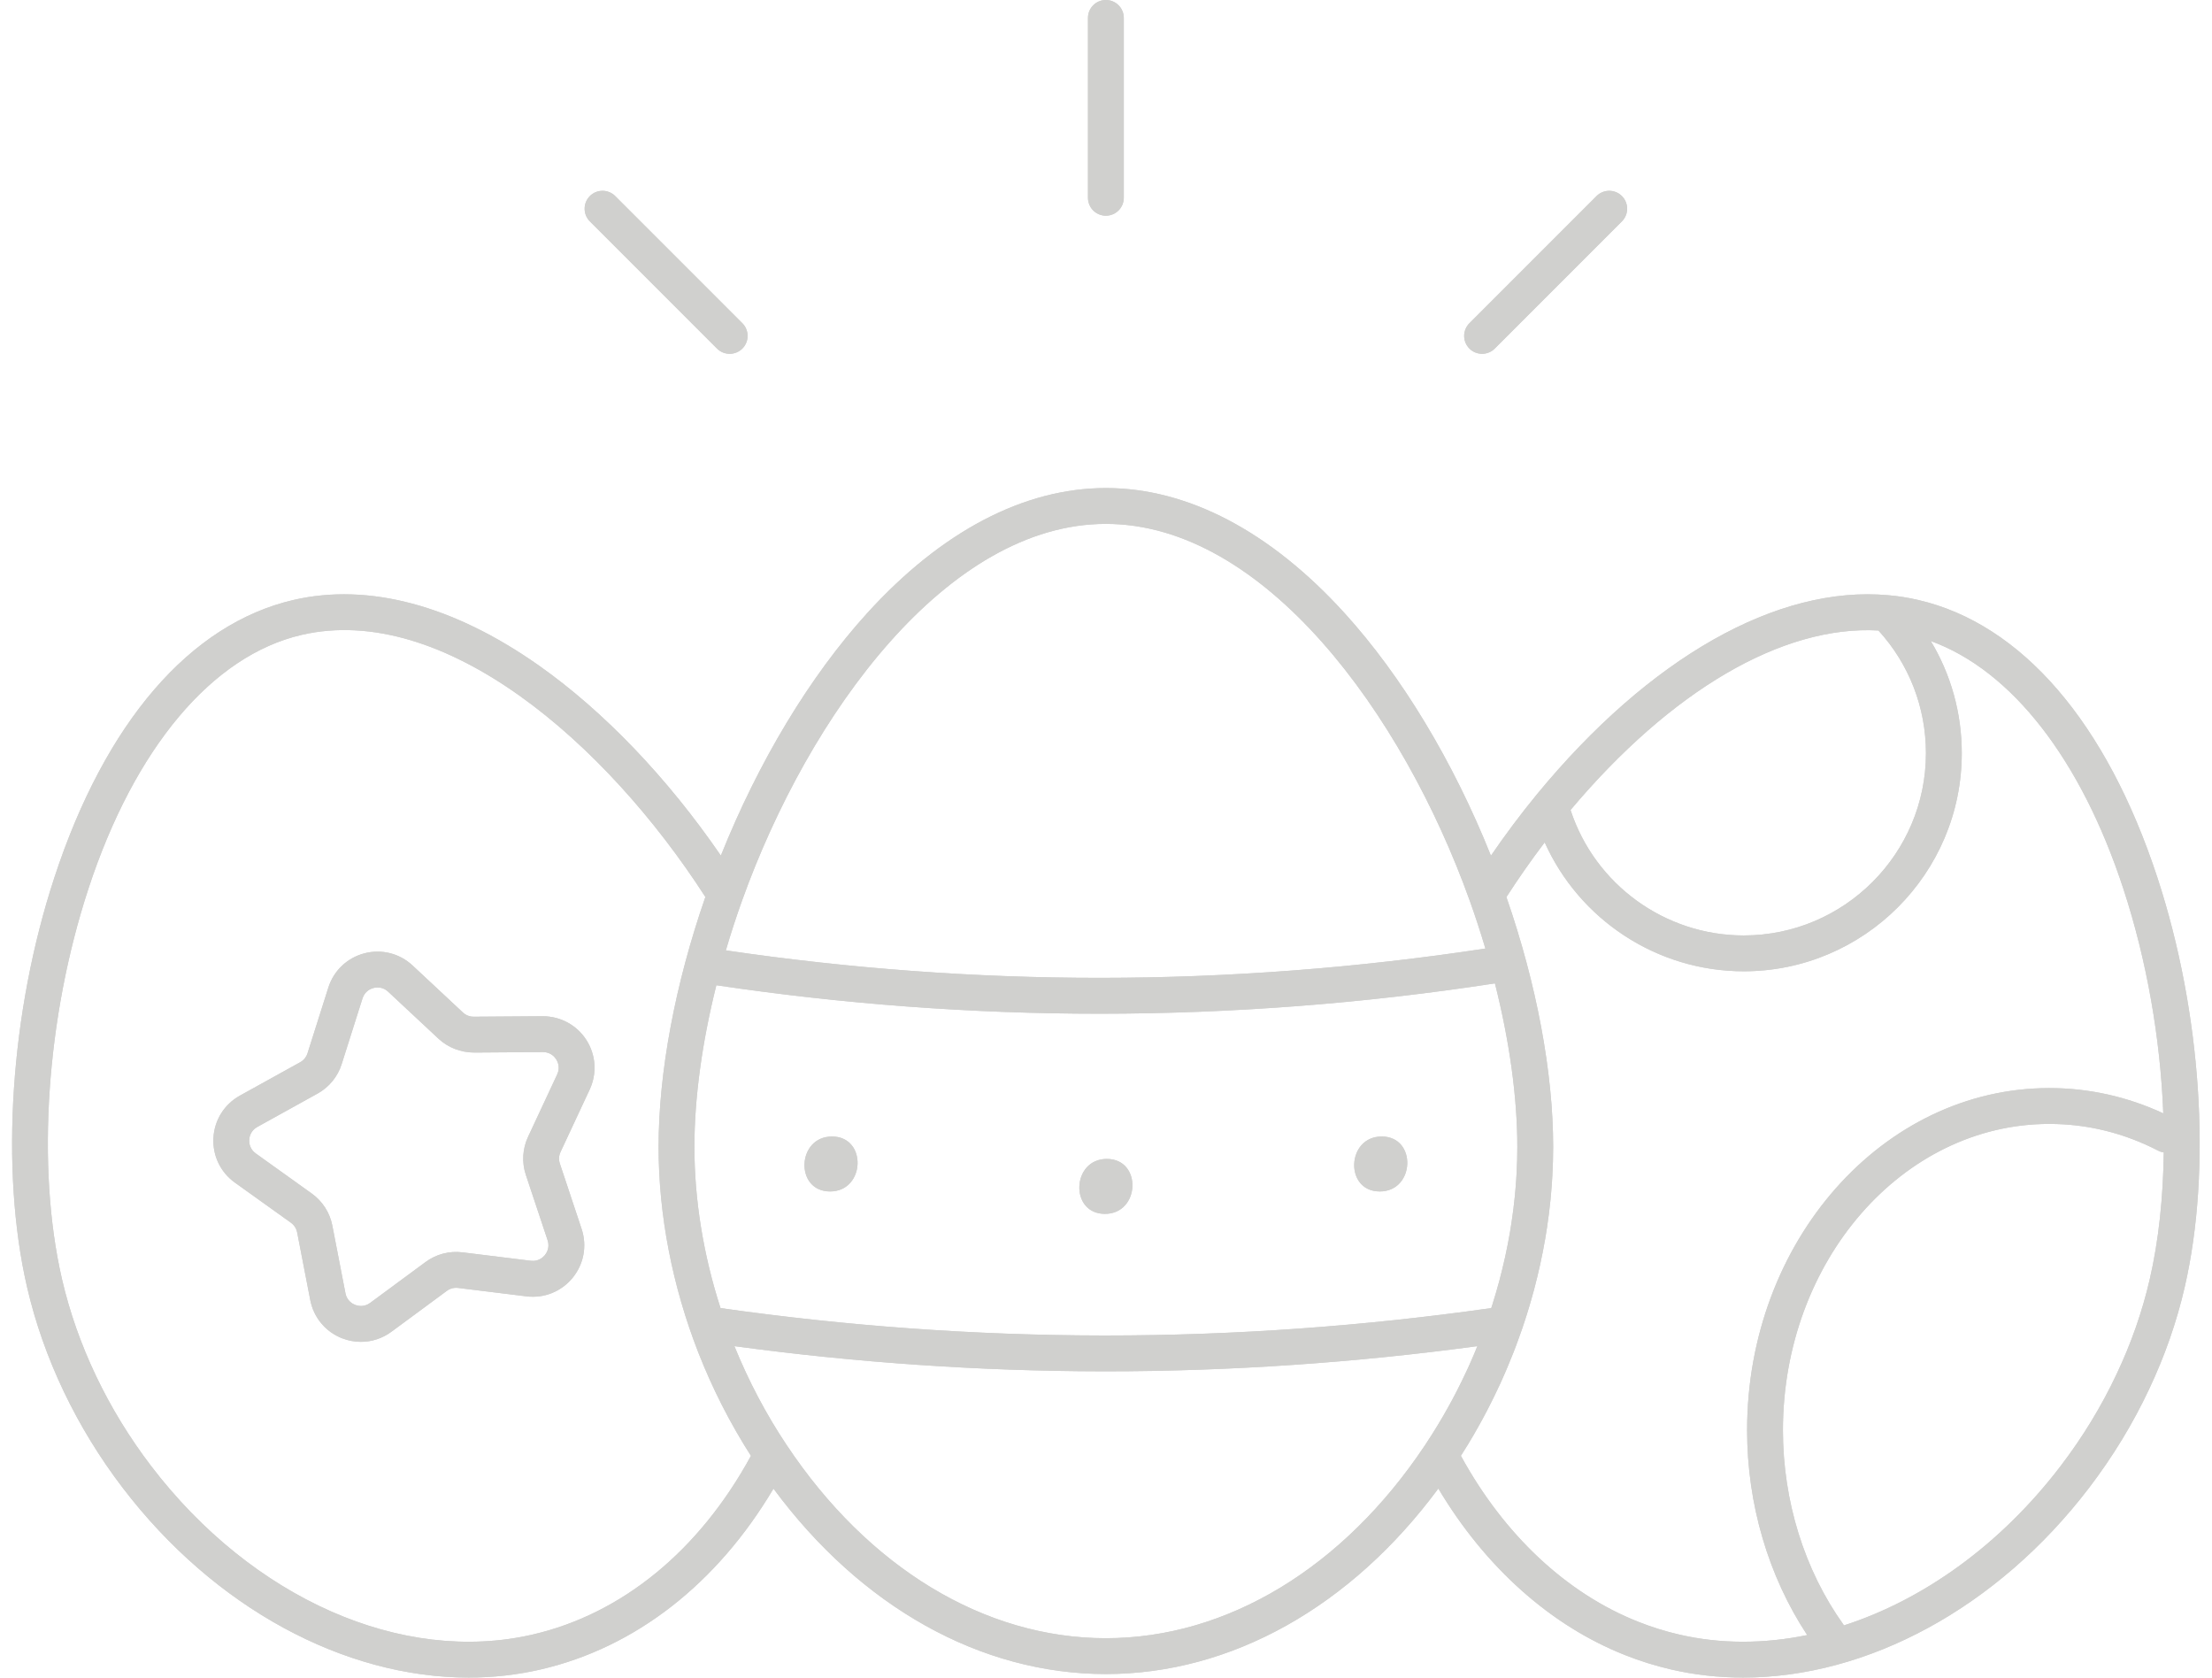 <?xml version="1.0" encoding="UTF-8" standalone="no"?><svg xmlns="http://www.w3.org/2000/svg" xmlns:xlink="http://www.w3.org/1999/xlink" fill="#d0d0ce" height="374.4" preserveAspectRatio="xMidYMid meet" version="1" viewBox="-2.7 0.0 493.8 374.4" width="493.8" zoomAndPan="magnify"><g id="change1_1"><path d="M478.926,195.904c-11.352-34.647-30.32-56.668-53.42-62.007 c-2.303-0.527-4.493-0.873-6.665-1.054c-24.778-2.263-53.365,13.955-78.481,44.479 c-3.571,4.343-6.986,8.92-10.23,13.644 c-8.407-20.997-19.841-40.002-32.652-54.107 c-16.603-18.277-35.035-27.938-53.304-27.938s-36.701,9.661-53.303,27.938 c-12.808,14.101-24.241,33.1-32.648,54.092 c-11.886-17.313-26.137-32.225-40.695-42.471 c-19.049-13.406-37.963-18.448-54.696-14.583 c-23.091,5.337-42.06,27.358-53.412,62.005 c-9.835,30.02-12.162,65.042-6.07,91.401 c3.651,15.782,11.033,31.26,21.347,44.76 c20.487,26.822,49.463,42.338,77.237,42.338c5.424,0,10.808-0.593,16.067-1.809 c21.108-4.875,39.363-19.113,51.968-40.356 c19.508,26.383,46.25,41.379,74.204,41.379c27.939,0,54.668-14.98,74.216-41.401 c10.439,17.521,25.06,30.617,41.708,37.179c3.286,1.307,6.732,2.383,10.247,3.199 c5.262,1.216,10.642,1.809,16.068,1.809c27.772,0,56.752-15.518,77.238-42.338 c5.277-6.913,9.786-14.317,13.395-21.994c3.494-7.377,6.17-15.037,7.952-22.767 C491.089,260.946,488.761,225.924,478.926,195.904z M416.636,140.712 c6.845,7.504,10.605,17.167,10.605,27.383c0,22.431-18.249,40.68-40.681,40.68 c-17.629,0-33.237-11.415-38.657-27.999 C370.423,154.019,395.267,139.517,416.636,140.712z M335.858,261.893 c-0.022,0.532-0.055,1.063-0.1,1.596c-0.004,0.041-0.007,0.082-0.009,0.123 c-0.032,0.603-0.076,1.217-0.142,1.819c-0.005,0.046-0.009,0.092-0.013,0.138 c-0.035,0.472-0.081,0.944-0.127,1.414c-0.182,1.867-0.429,3.821-0.741,5.866 c-0.094,0.676-0.207,1.343-0.321,2.018l-0.04,0.236 c-0.296,1.726-0.651,3.545-1.053,5.384c-0.202,0.902-0.403,1.791-0.637,2.728 c-0.213,0.888-0.438,1.774-0.674,2.658c-0.444,1.655-0.951,3.391-1.547,5.295 c-0.083,0.262-0.164,0.512-0.247,0.767c-28.429,4.051-57.358,6.12-86.052,6.12 c-0.271,0-0.545-0.001-0.815-0.001c-28.409-0.039-57.057-2.107-85.19-6.116 c-3.823-11.839-5.831-24.137-5.831-35.966c0-10.941,1.708-23.335,4.899-36.088 c28.239,4.205,56.978,6.357,85.499,6.357c0.067,0,0.138,0,0.205,0 c29.392-0.011,59.027-2.293,88.102-6.771c3.258,12.899,5,25.442,5,36.502 C336.026,257.863,335.97,259.837,335.858,261.893z M244.174,116.922 c35.278,0,66.216,42.238,81.227,84.096c1.273,3.554,2.438,7.121,3.494,10.678 c-28.38,4.322-57.293,6.533-85.973,6.544c-0.068,0-0.134,0-0.202,0 c-27.811,0-55.838-2.079-83.385-6.134c1.087-3.692,2.291-7.396,3.612-11.086 C177.958,159.16,208.896,116.922,244.174,116.922z M116.201,364.8 c-29.14,6.732-62.561-8.021-85.146-37.591 c-9.628-12.603-16.513-27.024-19.91-41.705c-5.781-25.019-3.529-58.396,5.878-87.109 c10.294-31.42,27.647-52.087,47.61-56.701 c31.654-7.31,67.822,23.861,90.133,58.492c-6.738,19.388-10.446,39.125-10.446,55.785 c0,15.175,3.07,31.049,8.878,45.907c3.176,8.103,7.127,15.839,11.74,23.039 C153.415,346.059,136.181,360.186,116.201,364.8z M244.174,365.618 c-27.054,0-53.031-15.716-71.272-43.123c-4.578-6.856-8.488-14.275-11.653-22.06 c27.144,3.676,54.721,5.58,82.082,5.618c0.275,0,0.55,0.001,0.826,0.001 c27.645,0,55.507-1.905,82.942-5.619c-0.164,0.403-0.318,0.801-0.494,1.211 l-0.475,1.131c-0.246,0.584-0.505,1.162-0.762,1.738l-0.384,0.855 c-0.436,0.927-0.87,1.854-1.319,2.775c-0.367,0.757-0.745,1.513-1.158,2.313 c-0.113,0.228-0.227,0.456-0.393,0.762c-0.542,1.049-1.107,2.087-1.696,3.131 c-0.34,0.611-0.681,1.221-1.039,1.831c-0.799,1.368-1.615,2.708-2.446,4.018 c-0.469,0.754-0.961,1.498-1.491,2.3 C297.204,349.902,271.227,365.618,244.174,365.618z M372.15,364.801 c-3.121-0.725-6.183-1.68-9.108-2.844c-16-6.306-29.992-19.428-39.62-37.053 c0.094-0.149,0.194-0.3,0.285-0.447c0.863-1.358,1.732-2.785,2.575-4.229 c0.384-0.653,0.756-1.319,1.116-1.967c0.677-1.2,1.273-2.302,1.782-3.289 c0.171-0.312,0.327-0.623,0.461-0.891c0.42-0.815,0.827-1.63,1.219-2.437 c0.463-0.95,0.915-1.912,1.366-2.874l0.446-0.993 c0.28-0.626,0.561-1.255,0.829-1.892l0.471-1.122 c0.408-0.955,0.791-1.909,1.177-2.888c0.373-0.952,0.732-1.891,1.04-2.767 c0.644-1.719,1.264-3.53,1.899-5.547c0.632-2.019,1.168-3.856,1.642-5.623 c0.255-0.954,0.497-1.907,0.717-2.827c0.24-0.963,0.457-1.914,0.678-2.899 c0.432-1.979,0.811-3.918,1.128-5.771l0.041-0.242 c0.128-0.754,0.253-1.5,0.35-2.198c0.326-2.131,0.592-4.231,0.788-6.245 c0.05-0.511,0.099-1.021,0.138-1.532c0.074-0.704,0.127-1.421,0.166-2.125 c0.052-0.625,0.09-1.249,0.113-1.823c0.118-2.146,0.178-4.269,0.178-6.306 c0-16.653-3.705-36.381-10.437-55.76c2.704-4.194,5.558-8.278,8.544-12.207 c7.73,17.25,25.058,28.771,44.428,28.771c26.843,0,48.681-21.838,48.681-48.68 c0-8.945-2.411-17.535-6.911-25.021c18.007,6.532,33.502,26.349,42.994,55.32 c5.241,15.998,8.255,33.442,8.902,50.084c-8.075-3.732-16.62-5.64-25.452-5.64 c-37.195,0-67.456,34.263-67.456,76.377c0,16.466,4.751,32.579,13.417,45.701 C391.096,366.903,381.406,366.941,372.15,364.801z M469.81,306.657 c-3.372,7.176-7.584,14.091-12.518,20.553 c-13.37,17.504-30.539,29.814-48.367,35.551c-0.043-0.069-0.072-0.142-0.12-0.209 c-8.698-12.166-13.488-27.557-13.488-43.336c0-37.703,26.672-68.377,59.456-68.377 c8.489,0,16.687,2.017,24.364,5.992c0.384,0.199,0.787,0.31,1.192,0.377 c-0.122,10.065-1.137,19.682-3.128,28.298 C475.55,292.676,473.064,299.789,469.81,306.657z M243.959,270.915 c-7.916,0-7.451-12.264,0.428-12.264C252.304,258.651,251.839,270.915,243.959,270.915z M182.602,265.912c-7.916,0-7.451-12.264,0.428-12.264 C190.946,253.648,190.481,265.912,182.602,265.912z M305.317,265.912 c-7.916,0-7.451-12.264,0.428-12.264C313.662,253.648,313.197,265.912,305.317,265.912z M118.431,226.803l-15.372,0.11c-0.009,0-0.017,0-0.025,0 c-0.89,0-1.738-0.334-2.39-0.942l-11.237-10.489 c-2.902-2.709-6.928-3.723-10.765-2.719c-3.839,1.007-6.848,3.867-8.047,7.65 l-4.646,14.654c-0.271,0.857-0.854,1.569-1.642,2.005l-13.449,7.446 c-3.472,1.922-5.682,5.436-5.911,9.398c-0.229,3.962,1.561,7.707,4.789,10.017 l12.5,8.946c0.732,0.523,1.229,1.299,1.401,2.181l2.925,15.093 c0.755,3.896,3.415,7.084,7.113,8.526c1.364,0.532,2.784,0.793,4.194,0.793 c2.413,0,4.796-0.766,6.812-2.253l12.37-9.124 c0.725-0.535,1.615-0.768,2.508-0.658l15.257,1.882 c3.938,0.489,7.792-1.057,10.307-4.129c2.515-3.071,3.268-7.152,2.014-10.919 l-4.855-14.587c-0.284-0.853-0.231-1.771,0.15-2.586l6.503-13.929 c1.679-3.597,1.402-7.738-0.742-11.079 C126.05,228.751,122.377,226.797,118.431,226.803z M121.686,239.785l-6.503,13.928 c-1.251,2.678-1.425,5.697-0.492,8.5l4.855,14.586 c0.55,1.652-0.246,2.875-0.613,3.324c-0.367,0.448-1.407,1.47-3.137,1.257 l-15.258-1.882c-2.933-0.359-5.856,0.406-8.234,2.159l-12.371,9.125 c-1.4,1.034-2.809,0.656-3.35,0.444c-0.541-0.211-1.834-0.887-2.166-2.596 l-2.925-15.093c-0.562-2.899-2.195-5.443-4.598-7.164l-12.501-8.946 c-1.416-1.014-1.491-2.47-1.458-3.05c0.034-0.579,0.276-2.018,1.8-2.86 l13.449-7.446c2.586-1.432,4.501-3.771,5.393-6.587l4.645-14.653 c0.526-1.661,1.889-2.183,2.45-2.329c0.205-0.054,0.527-0.116,0.916-0.116 c0.676,0,1.553,0.188,2.361,0.943l11.237,10.489 c2.16,2.017,4.99,3.073,7.931,3.095l15.373-0.11c0.009,0,0.019,0,0.029,0 c1.723,0,2.631,1.124,2.942,1.609C121.774,236.9,122.423,238.207,121.686,239.785z M240.174,44.141V4c0-2.209,1.791-4,4-4s4,1.791,4,4v40.141c0,2.209-1.791,4-4,4 S240.174,46.35,240.174,44.141z M325.326,77.794c-1.562-1.562-1.562-4.095,0-5.657 l28.384-28.384c1.561-1.562,4.094-1.562,5.656,0c1.562,1.562,1.562,4.095,0,5.657 l-28.384,28.384c-0.78,0.781-1.805,1.171-2.828,1.171 S326.107,78.575,325.326,77.794z M128.981,49.41c-1.562-1.562-1.562-4.095,0-5.657 c1.562-1.562,4.095-1.562,5.657,0l28.384,28.384c1.562,1.562,1.562,4.095,0,5.657 c-0.781,0.781-1.805,1.171-2.829,1.171s-2.047-0.391-2.829-1.171L128.981,49.41z"/></g><g id="change1_2"><path d="M478.926,195.904c-11.352-34.647-30.32-56.668-53.42-62.007 c-2.303-0.527-4.493-0.873-6.665-1.054c-24.778-2.263-53.365,13.955-78.481,44.479 c-3.571,4.343-6.986,8.92-10.23,13.644 c-8.407-20.997-19.841-40.002-32.652-54.107 c-16.603-18.277-35.035-27.938-53.304-27.938s-36.701,9.661-53.303,27.938 c-12.808,14.101-24.241,33.1-32.648,54.092 c-11.886-17.313-26.137-32.225-40.695-42.471 c-19.049-13.406-37.963-18.448-54.696-14.583 c-23.091,5.337-42.06,27.358-53.412,62.005 c-9.835,30.02-12.162,65.042-6.07,91.401 c3.651,15.782,11.033,31.26,21.347,44.76 c20.487,26.822,49.463,42.338,77.237,42.338c5.424,0,10.808-0.593,16.067-1.809 c21.108-4.875,39.363-19.113,51.968-40.356 c19.508,26.383,46.25,41.379,74.204,41.379c27.939,0,54.668-14.98,74.216-41.401 c10.439,17.521,25.06,30.617,41.708,37.179c3.286,1.307,6.732,2.383,10.247,3.199 c5.262,1.216,10.642,1.809,16.068,1.809c27.772,0,56.752-15.518,77.238-42.338 c5.277-6.913,9.786-14.317,13.395-21.994c3.494-7.377,6.17-15.037,7.952-22.767 C491.089,260.946,488.761,225.924,478.926,195.904z M416.636,140.712 c6.845,7.504,10.605,17.167,10.605,27.383c0,22.431-18.249,40.68-40.681,40.68 c-17.629,0-33.237-11.415-38.657-27.999 C370.423,154.019,395.267,139.517,416.636,140.712z M335.858,261.893 c-0.022,0.532-0.055,1.063-0.1,1.596c-0.004,0.041-0.007,0.082-0.009,0.123 c-0.032,0.603-0.076,1.217-0.142,1.819c-0.005,0.046-0.009,0.092-0.013,0.138 c-0.035,0.472-0.081,0.944-0.127,1.414c-0.182,1.867-0.429,3.821-0.741,5.866 c-0.094,0.676-0.207,1.343-0.321,2.018l-0.04,0.236 c-0.296,1.726-0.651,3.545-1.053,5.384c-0.202,0.902-0.403,1.791-0.637,2.728 c-0.213,0.888-0.438,1.774-0.674,2.658c-0.444,1.655-0.951,3.391-1.547,5.295 c-0.083,0.262-0.164,0.512-0.247,0.767c-28.429,4.051-57.358,6.12-86.052,6.12 c-0.271,0-0.545-0.001-0.815-0.001c-28.409-0.039-57.057-2.107-85.19-6.116 c-3.823-11.839-5.831-24.137-5.831-35.966c0-10.941,1.708-23.335,4.899-36.088 c28.239,4.205,56.978,6.357,85.499,6.357c0.067,0,0.138,0,0.205,0 c29.392-0.011,59.027-2.293,88.102-6.771c3.258,12.899,5,25.442,5,36.502 C336.026,257.863,335.97,259.837,335.858,261.893z M244.174,116.922 c35.278,0,66.216,42.238,81.227,84.096c1.273,3.554,2.438,7.121,3.494,10.678 c-28.38,4.322-57.293,6.533-85.973,6.544c-0.068,0-0.134,0-0.202,0 c-27.811,0-55.838-2.079-83.385-6.134c1.087-3.692,2.291-7.396,3.612-11.086 C177.958,159.16,208.896,116.922,244.174,116.922z M116.201,364.8 c-29.14,6.732-62.561-8.021-85.146-37.591 c-9.628-12.603-16.513-27.024-19.91-41.705c-5.781-25.019-3.529-58.396,5.878-87.109 c10.294-31.42,27.647-52.087,47.61-56.701 c31.654-7.31,67.822,23.861,90.133,58.492c-6.738,19.388-10.446,39.125-10.446,55.785 c0,15.175,3.07,31.049,8.878,45.907c3.176,8.103,7.127,15.839,11.74,23.039 C153.415,346.059,136.181,360.186,116.201,364.8z M244.174,365.618 c-27.054,0-53.031-15.716-71.272-43.123c-4.578-6.856-8.488-14.275-11.653-22.06 c27.144,3.676,54.721,5.58,82.082,5.618c0.275,0,0.55,0.001,0.826,0.001 c27.645,0,55.507-1.905,82.942-5.619c-0.164,0.403-0.318,0.801-0.494,1.211 l-0.475,1.131c-0.246,0.584-0.505,1.162-0.762,1.738l-0.384,0.855 c-0.436,0.927-0.87,1.854-1.319,2.775c-0.367,0.757-0.745,1.513-1.158,2.313 c-0.113,0.228-0.227,0.456-0.393,0.762c-0.542,1.049-1.107,2.087-1.696,3.131 c-0.34,0.611-0.681,1.221-1.039,1.831c-0.799,1.368-1.615,2.708-2.446,4.018 c-0.469,0.754-0.961,1.498-1.491,2.3 C297.204,349.902,271.227,365.618,244.174,365.618z M372.15,364.801 c-3.121-0.725-6.183-1.68-9.108-2.844c-16-6.306-29.992-19.428-39.62-37.053 c0.094-0.149,0.194-0.3,0.285-0.447c0.863-1.358,1.732-2.785,2.575-4.229 c0.384-0.653,0.756-1.319,1.116-1.967c0.677-1.2,1.273-2.302,1.782-3.289 c0.171-0.312,0.327-0.623,0.461-0.891c0.42-0.815,0.827-1.63,1.219-2.437 c0.463-0.95,0.915-1.912,1.366-2.874l0.446-0.993 c0.28-0.626,0.561-1.255,0.829-1.892l0.471-1.122 c0.408-0.955,0.791-1.909,1.177-2.888c0.373-0.952,0.732-1.891,1.04-2.767 c0.644-1.719,1.264-3.53,1.899-5.547c0.632-2.019,1.168-3.856,1.642-5.623 c0.255-0.954,0.497-1.907,0.717-2.827c0.24-0.963,0.457-1.914,0.678-2.899 c0.432-1.979,0.811-3.918,1.128-5.771l0.041-0.242 c0.128-0.754,0.253-1.5,0.35-2.198c0.326-2.131,0.592-4.231,0.788-6.245 c0.05-0.511,0.099-1.021,0.138-1.532c0.074-0.704,0.127-1.421,0.166-2.125 c0.052-0.625,0.09-1.249,0.113-1.823c0.118-2.146,0.178-4.269,0.178-6.306 c0-16.653-3.705-36.381-10.437-55.76c2.704-4.194,5.558-8.278,8.544-12.207 c7.73,17.25,25.058,28.771,44.428,28.771c26.843,0,48.681-21.838,48.681-48.68 c0-8.945-2.411-17.535-6.911-25.021c18.007,6.532,33.502,26.349,42.994,55.32 c5.241,15.998,8.255,33.442,8.902,50.084c-8.075-3.732-16.62-5.64-25.452-5.64 c-37.195,0-67.456,34.263-67.456,76.377c0,16.466,4.751,32.579,13.417,45.701 C391.096,366.903,381.406,366.941,372.15,364.801z M469.81,306.657 c-3.372,7.176-7.584,14.091-12.518,20.553 c-13.37,17.504-30.539,29.814-48.367,35.551c-0.043-0.069-0.072-0.142-0.12-0.209 c-8.698-12.166-13.488-27.557-13.488-43.336c0-37.703,26.672-68.377,59.456-68.377 c8.489,0,16.687,2.017,24.364,5.992c0.384,0.199,0.787,0.31,1.192,0.377 c-0.122,10.065-1.137,19.682-3.128,28.298 C475.55,292.676,473.064,299.789,469.81,306.657z M243.959,270.915 c-7.916,0-7.451-12.264,0.428-12.264C252.304,258.651,251.839,270.915,243.959,270.915z M182.602,265.912c-7.916,0-7.451-12.264,0.428-12.264 C190.946,253.648,190.481,265.912,182.602,265.912z M305.317,265.912 c-7.916,0-7.451-12.264,0.428-12.264C313.662,253.648,313.197,265.912,305.317,265.912z M118.431,226.803l-15.372,0.11c-0.009,0-0.017,0-0.025,0 c-0.89,0-1.738-0.334-2.39-0.942l-11.237-10.489 c-2.902-2.709-6.928-3.723-10.765-2.719c-3.839,1.007-6.848,3.867-8.047,7.65 l-4.646,14.654c-0.271,0.857-0.854,1.569-1.642,2.005l-13.449,7.446 c-3.472,1.922-5.682,5.436-5.911,9.398c-0.229,3.962,1.561,7.707,4.789,10.017 l12.5,8.946c0.732,0.523,1.229,1.299,1.401,2.181l2.925,15.093 c0.755,3.896,3.415,7.084,7.113,8.526c1.364,0.532,2.784,0.793,4.194,0.793 c2.413,0,4.796-0.766,6.812-2.253l12.37-9.124 c0.725-0.535,1.615-0.768,2.508-0.658l15.257,1.882 c3.938,0.489,7.792-1.057,10.307-4.129c2.515-3.071,3.268-7.152,2.014-10.919 l-4.855-14.587c-0.284-0.853-0.231-1.771,0.15-2.586l6.503-13.929 c1.679-3.597,1.402-7.738-0.742-11.079 C126.05,228.751,122.377,226.797,118.431,226.803z M121.686,239.785l-6.503,13.928 c-1.251,2.678-1.425,5.697-0.492,8.5l4.855,14.586 c0.55,1.652-0.246,2.875-0.613,3.324c-0.367,0.448-1.407,1.47-3.137,1.257 l-15.258-1.882c-2.933-0.359-5.856,0.406-8.234,2.159l-12.371,9.125 c-1.4,1.034-2.809,0.656-3.35,0.444c-0.541-0.211-1.834-0.887-2.166-2.596 l-2.925-15.093c-0.562-2.899-2.195-5.443-4.598-7.164l-12.501-8.946 c-1.416-1.014-1.491-2.47-1.458-3.05c0.034-0.579,0.276-2.018,1.8-2.86 l13.449-7.446c2.586-1.432,4.501-3.771,5.393-6.587l4.645-14.653 c0.526-1.661,1.889-2.183,2.45-2.329c0.205-0.054,0.527-0.116,0.916-0.116 c0.676,0,1.553,0.188,2.361,0.943l11.237,10.489 c2.16,2.017,4.99,3.073,7.931,3.095l15.373-0.11c0.009,0,0.019,0,0.029,0 c1.723,0,2.631,1.124,2.942,1.609C121.774,236.9,122.423,238.207,121.686,239.785z M240.174,44.141V4c0-2.209,1.791-4,4-4s4,1.791,4,4v40.141c0,2.209-1.791,4-4,4 S240.174,46.35,240.174,44.141z M325.326,77.794c-1.562-1.562-1.562-4.095,0-5.657 l28.384-28.384c1.561-1.562,4.094-1.562,5.656,0c1.562,1.562,1.562,4.095,0,5.657 l-28.384,28.384c-0.78,0.781-1.805,1.171-2.828,1.171 S326.107,78.575,325.326,77.794z M128.981,49.41c-1.562-1.562-1.562-4.095,0-5.657 c1.562-1.562,4.095-1.562,5.657,0l28.384,28.384c1.562,1.562,1.562,4.095,0,5.657 c-0.781,0.781-1.805,1.171-2.829,1.171s-2.047-0.391-2.829-1.171L128.981,49.41z"/></g></svg>